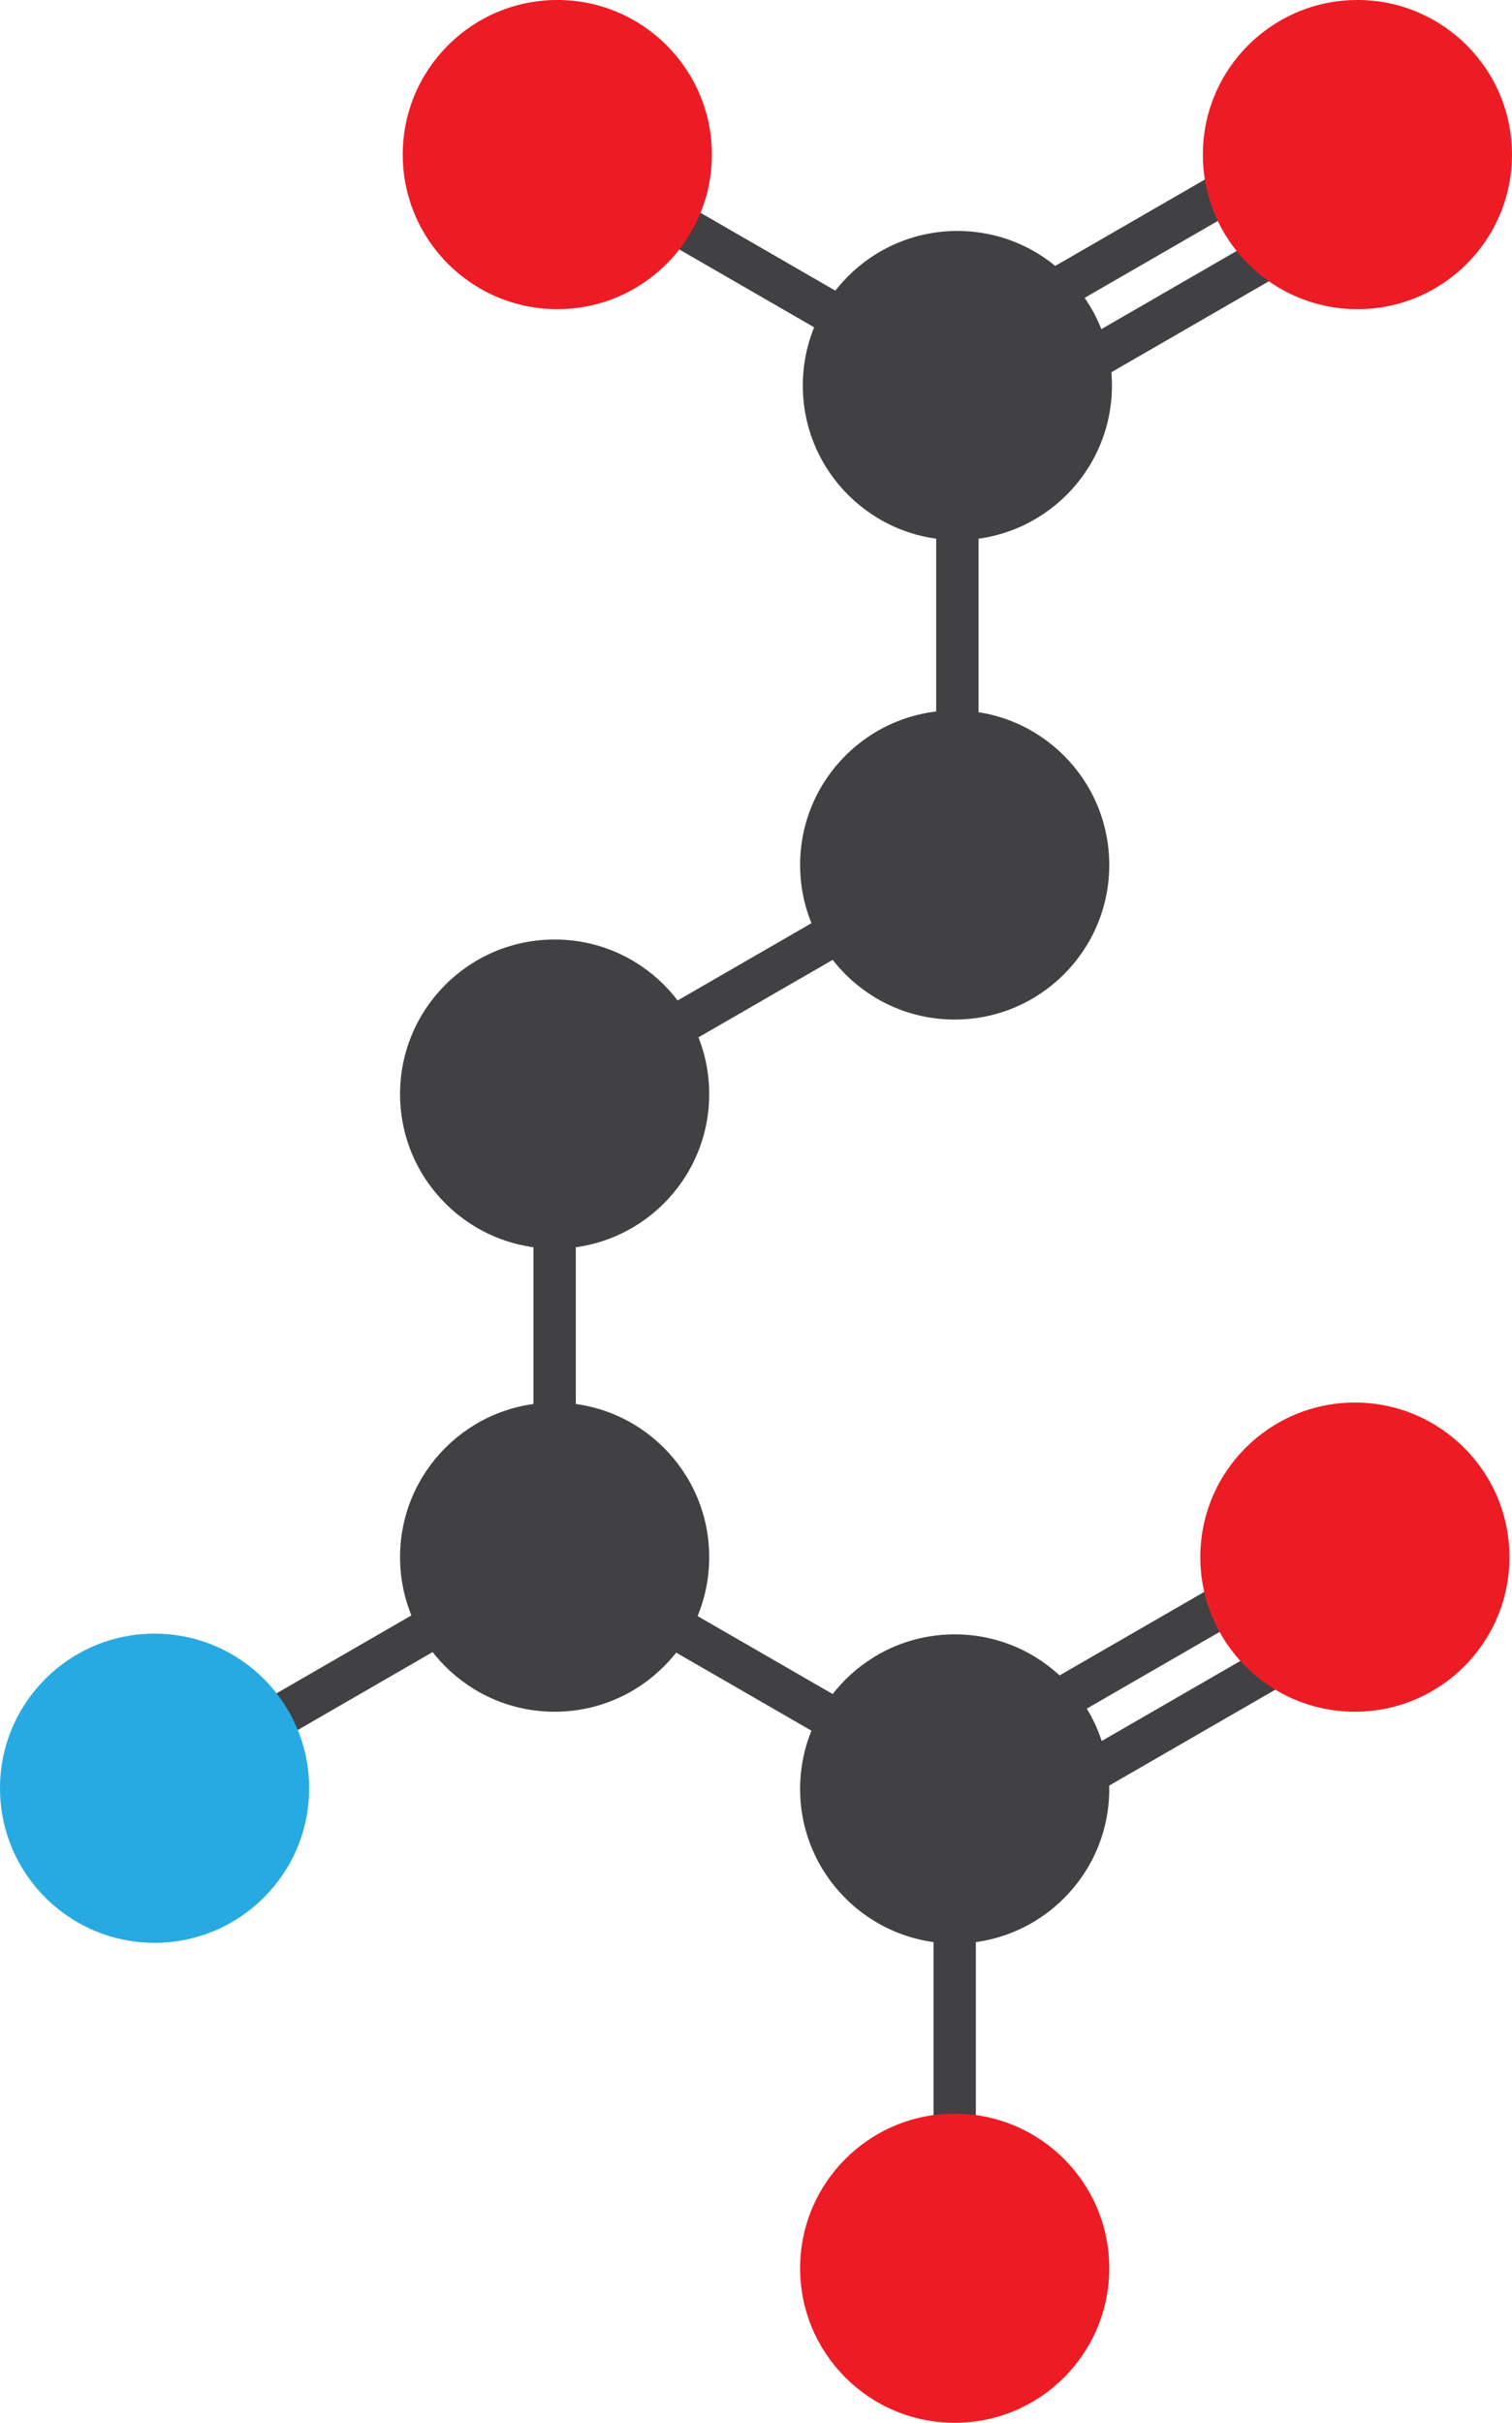 <svg id="Layer_1" data-name="Layer 1" xmlns="http://www.w3.org/2000/svg" viewBox="0 0 107.11 171.62"><title>glutamic-acid</title><line x1="69.34" y1="30.06" x2="97.68" y2="13.69" style="fill:none;stroke:#414042;stroke-miterlimit:10;stroke-width:3px"/><line x1="67.82" y1="24.57" x2="96.16" y2="8.21" style="fill:none;stroke:#414042;stroke-miterlimit:10;stroke-width:3px"/><line x1="69.34" y1="130.08" x2="97.68" y2="113.72" style="fill:none;stroke:#414042;stroke-miterlimit:10;stroke-width:3px"/><line x1="67.82" y1="60.04" x2="67.82" y2="27.31" style="fill:none;stroke:#414042;stroke-miterlimit:10;stroke-width:3px"/><circle cx="67.63" cy="126.72" r="10.95" style="fill:#414042"/><circle cx="39.29" cy="110.3" r="10.95" style="fill:#414042"/><circle cx="39.29" cy="77.5" r="10.95" style="fill:#414042"/><circle cx="67.63" cy="61.27" r="10.95" style="fill:#414042"/><circle cx="67.82" cy="27.31" r="10.95" style="fill:#414042"/><path d="M192.42,141.82" transform="translate(-96.45 -64.19)" style="fill:none;stroke:#414042;stroke-miterlimit:10;stroke-width:3px"/><line x1="67.82" y1="124.59" x2="96.16" y2="108.23" style="fill:none;stroke:#414042;stroke-miterlimit:10;stroke-width:3px"/><polyline points="67.63 61.27 39.29 77.63 39.29 110.36 67.63 126.72" style="fill:none;stroke:#414042;stroke-miterlimit:10;stroke-width:3px"/><circle cx="96.16" cy="10.95" r="10.95" style="fill:#ed1c24"/><line x1="67.82" y1="27.31" x2="39.48" y2="10.95" style="fill:none;stroke:#414042;stroke-miterlimit:10;stroke-width:3px"/><circle cx="39.48" cy="10.95" r="10.95" style="fill:#ed1c24"/><circle cx="95.98" cy="110.3" r="10.95" style="fill:#ed1c24"/><line x1="39.29" y1="110.3" x2="10.95" y2="126.67" style="fill:none;stroke:#414042;stroke-miterlimit:10;stroke-width:3px"/><circle cx="10.95" cy="126.67" r="10.95" style="fill:#27aae1"/><line x1="67.63" y1="160.67" x2="67.63" y2="127.95" style="fill:none;stroke:#414042;stroke-miterlimit:10;stroke-width:3px"/><circle cx="67.63" cy="160.67" r="10.95" style="fill:#ed1c24"/></svg>